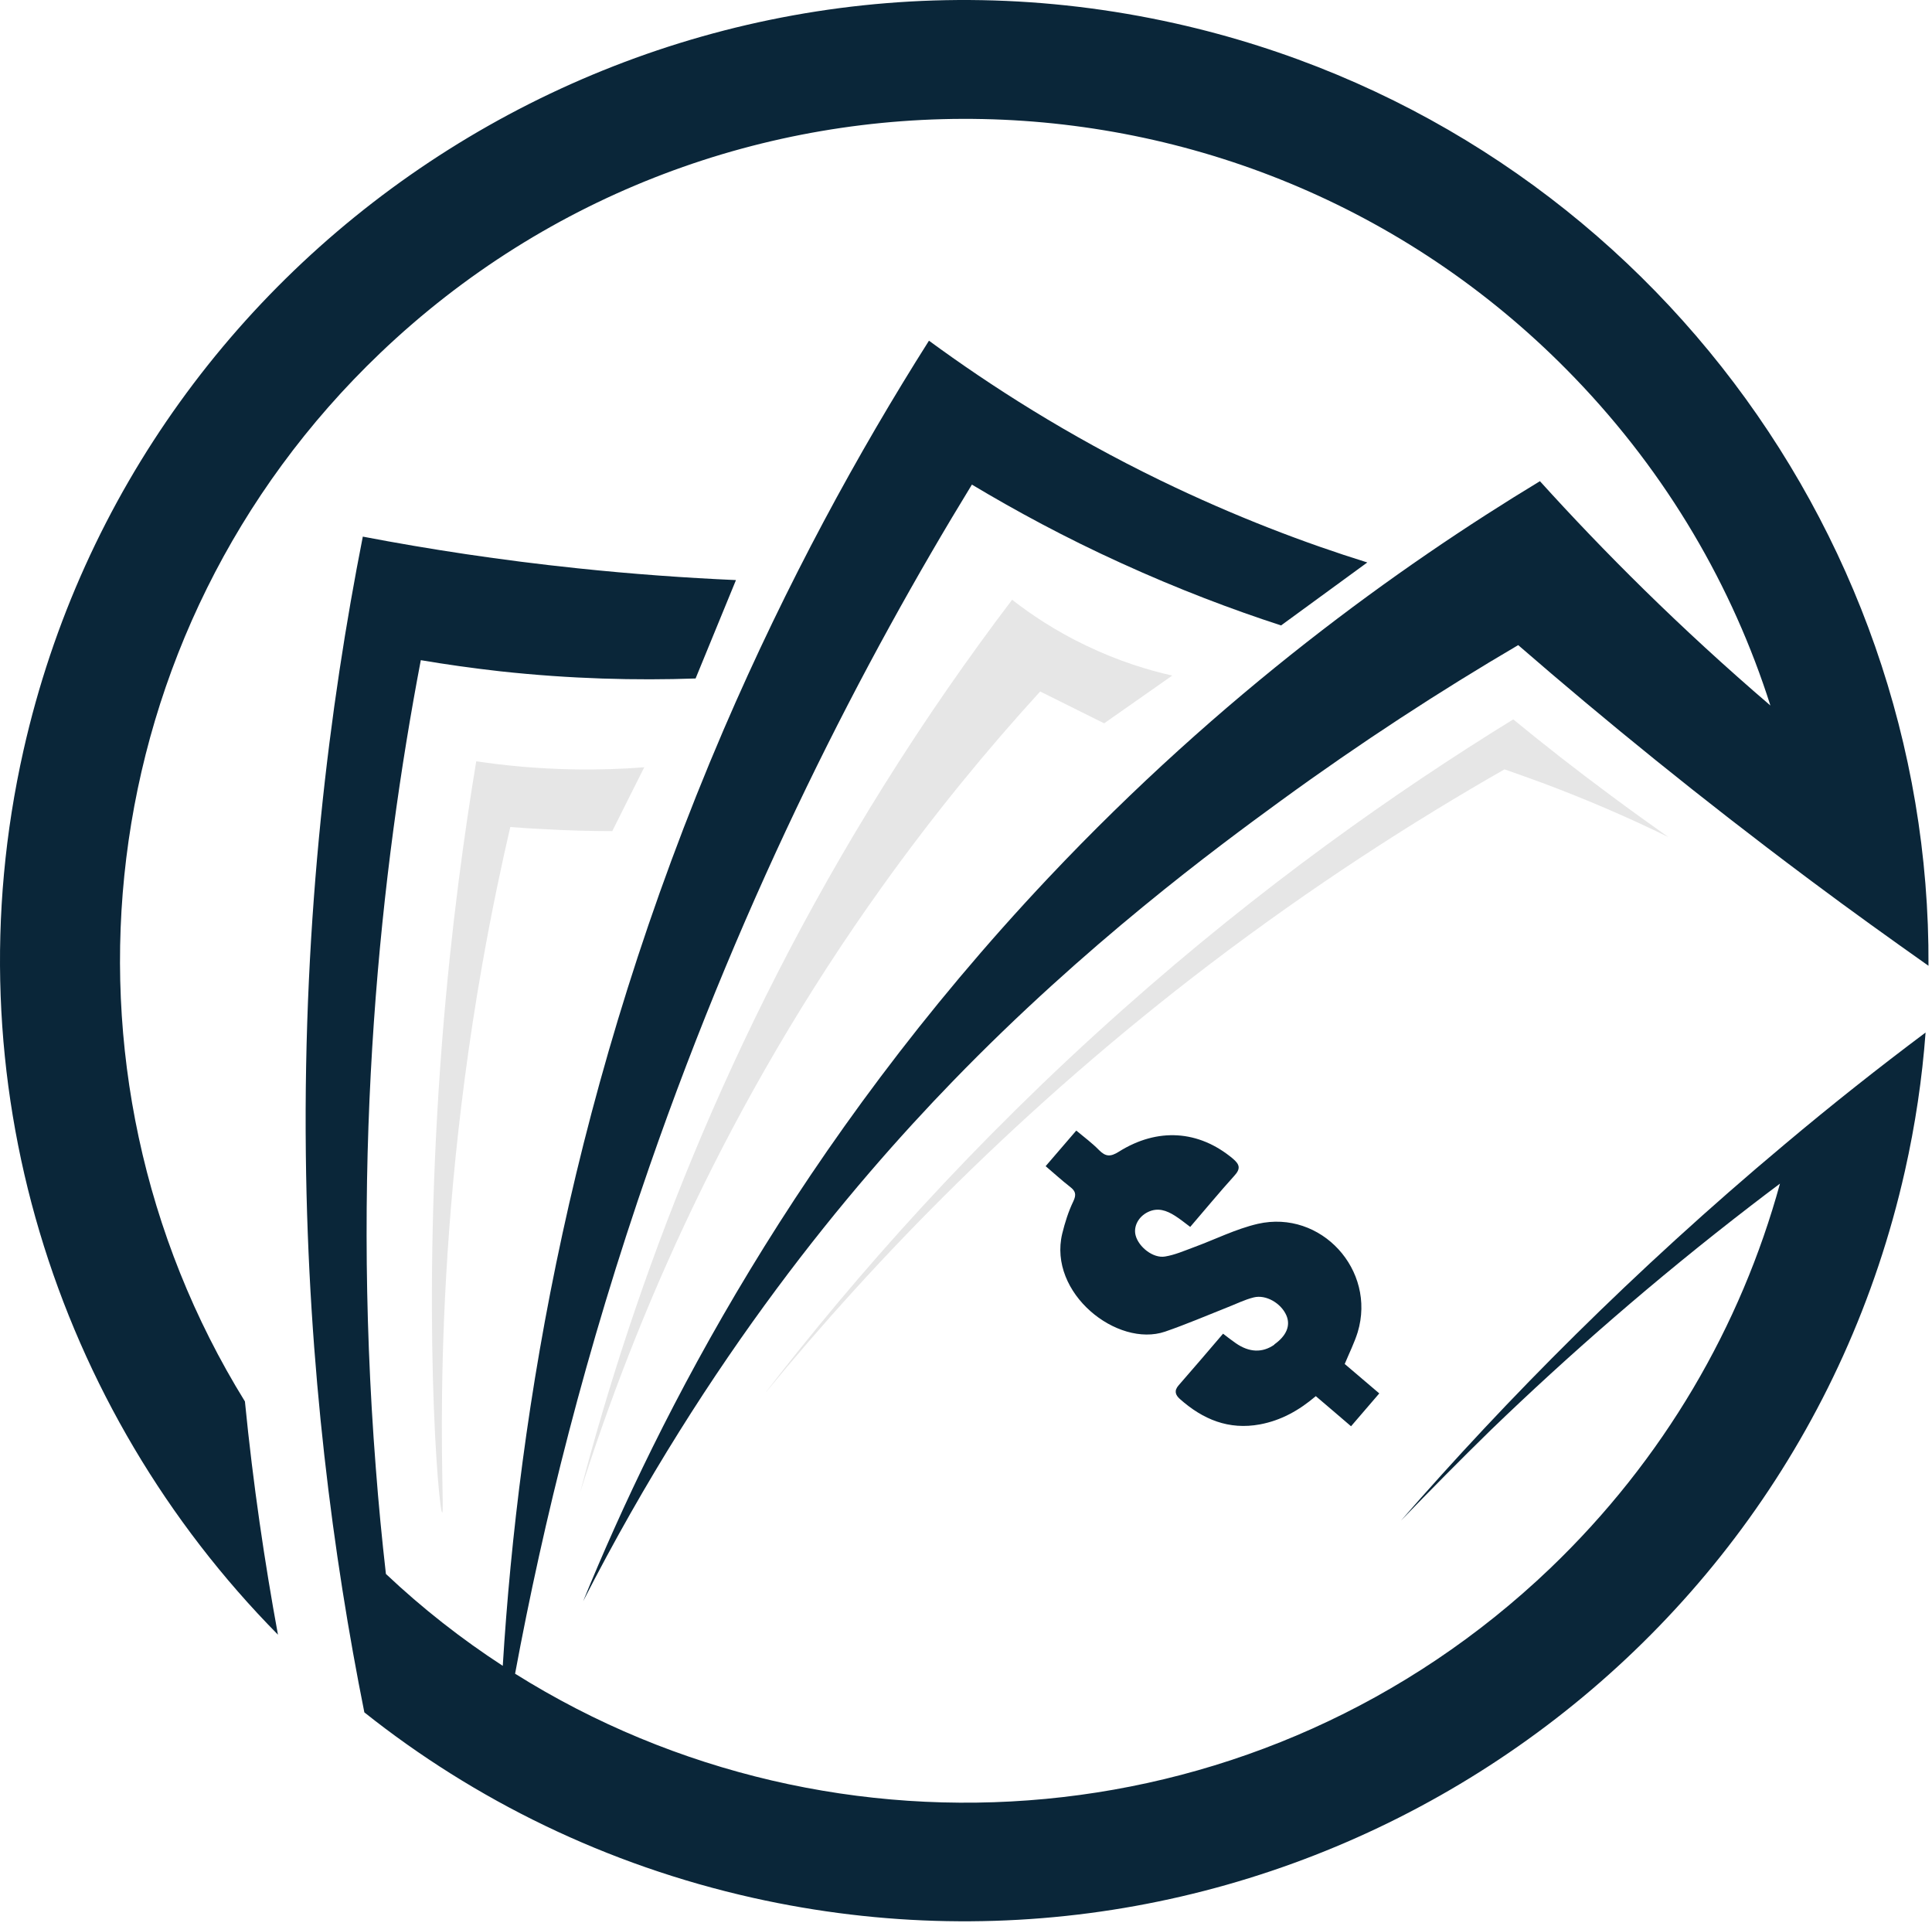 <?xml version="1.0" encoding="UTF-8" standalone="yes"?>
<svg width="415" height="413" viewBox="0 0 415 413" fill="none" xmlns="http://www.w3.org/2000/svg">
  <path d="M94.986 324.845C94.251 324.845 90.392 281.699 94.986 223.412C96.933 198.715 99.874 178.134 102.299 163.507C108.437 164.425 115.346 165.087 122.917 165.234C128.466 165.344 133.648 165.161 138.389 164.793C136.111 169.35 133.795 173.907 131.517 178.501C126.665 178.501 121.63 178.354 116.485 178.06C114.17 177.95 111.855 177.803 109.613 177.619C107.885 185.043 105.717 195.113 103.586 207.167C91.641 274.974 95.794 324.845 94.986 324.882V324.845Z" fill="#E6E6E6"/>
  <path d="M251.804 145.094C246.696 143.955 240.301 142.007 233.318 138.663C226.703 135.502 221.411 131.937 217.405 128.813C208.144 141.015 198.882 154.282 189.915 168.615C155.92 222.897 136.294 275.929 124.608 320.546C136.441 283.243 156.03 237.157 189.474 190.445C200.683 174.789 212.149 160.861 223.432 148.512C228.026 150.791 232.583 153.069 237.177 155.348C242.028 151.93 246.916 148.512 251.804 145.094Z" fill="#E6E6E6"/>
  <path d="M164.556 298.936C183.704 274.129 208.879 245.499 241.257 216.76C270.988 190.335 299.875 170.012 325.05 154.503C331.628 159.905 338.574 165.344 345.925 170.784C350.114 173.907 354.267 176.884 358.383 179.788C350.004 175.671 340.926 171.739 331.187 168.101C328.468 167.108 325.822 166.153 323.175 165.234C303.403 176.517 282.087 190.225 260.147 206.873C219.169 238.039 187.893 270.6 164.593 298.936H164.556Z" fill="#E6E6E6"/>
  <path d="M273.745 288.792C271.172 290.593 268.342 290.483 265.475 288.498C264.557 287.874 263.675 287.175 262.719 286.44C259.412 290.299 256.324 293.937 253.164 297.539C252.135 298.715 252.502 299.634 253.458 300.479C258.382 304.853 263.932 307.168 270.657 305.918C275.141 305.073 278.963 302.978 282.638 299.854C285.211 302.06 287.747 304.191 290.209 306.323C292.341 303.86 294.215 301.655 296.273 299.266C293.664 297.025 291.165 294.93 288.849 292.945C289.878 290.483 290.944 288.351 291.642 286.109C295.648 272.769 283.778 259.759 270.18 262.846C265.439 263.948 260.955 266.227 256.324 267.918C254.34 268.653 252.318 269.535 250.26 269.865C247.725 270.306 244.601 267.844 243.939 265.345C243.425 263.434 244.527 261.302 246.585 260.31C248.717 259.281 250.591 259.979 252.392 261.118C253.495 261.817 254.487 262.625 255.663 263.507C258.897 259.759 261.911 256.084 265.108 252.555C266.541 251.012 266.321 250.093 264.777 248.807C257.5 242.743 248.643 242.118 240.301 247.373C238.537 248.476 237.508 248.439 236.111 247.043C234.641 245.536 232.914 244.25 231.186 242.816C228.945 245.426 226.886 247.814 224.608 250.461C226.482 252.041 228.099 253.548 229.863 254.908C231.003 255.79 231.26 256.525 230.562 257.995C229.496 260.2 228.761 262.552 228.173 264.941C225.086 277.767 240.007 289.491 250.26 285.999C254.744 284.456 259.117 282.581 263.564 280.817C265.475 280.082 267.35 279.127 269.298 278.649C271.944 277.987 275.178 279.898 276.317 282.508C277.273 284.713 276.317 286.918 273.708 288.756L273.745 288.792Z" fill="#0A2639"/>
  <path d="M300.978 326.536C307.152 320.141 313.583 313.636 320.272 307.095C336.81 291.145 355.406 274.864 376.245 258.84C378.303 257.26 380.324 255.716 382.345 254.209C373.966 284.713 357.465 313.416 332.915 336.9C271.503 395.519 179.514 402.648 110.642 359.465C116.706 326.793 125.784 290.005 139.492 250.571C160.22 190.85 185.652 141.86 208.768 104.08C218.103 109.666 228.798 115.473 240.852 120.949C253.091 126.535 264.667 130.908 275.178 134.326C281.352 129.806 287.527 125.322 293.701 120.802C280.36 116.649 265.292 110.952 249.232 103.161C229.312 93.495 212.774 82.874 199.544 73.172C184.365 97.134 169.114 124.955 155.442 156.708C122.99 232.269 111.377 302.831 107.996 357.775C99.176 352.042 90.76 345.463 82.895 338.039C82.049 330.616 81.314 323.045 80.726 315.29C75.324 246.234 81.792 186.881 90.392 141.787C95.831 142.706 101.528 143.514 107.445 144.176C122.623 145.829 136.736 146.16 149.415 145.719C152.318 138.663 155.185 131.643 158.088 124.587C147.283 124.109 135.89 123.301 124.02 122.051C107.555 120.324 92.156 117.972 77.933 115.252C70.767 151.563 65.107 196.436 65.695 247.888C66.21 293.901 71.575 334.364 78.264 367.771C101.969 386.625 130.231 400.553 161.763 407.61C273.194 432.527 384.183 362.516 409.174 251.527C411.416 241.567 412.886 231.644 413.621 221.758C403.661 229.218 393.554 237.193 383.374 245.757C350.849 272.989 323.58 300.59 300.941 326.573L300.978 326.536Z" fill="#0A2639"/>
  <path d="M81.682 75.818C154.045 6.725 268.967 9.114 338.317 81.22C358.2 101.875 372.165 125.984 380.287 151.526C360.772 134.804 344.381 118.376 330.783 103.345C300.5 121.684 262.536 148.953 225.196 188.535C171.282 245.683 141.513 304.154 125.269 343.883C152.134 291.328 182.601 254.981 204.689 232.195C233.281 202.684 261.396 181.993 275.105 171.996C292.304 159.464 309.394 148.365 326.116 138.553C344.932 154.87 365.513 171.592 387.931 188.351C388.336 188.645 388.703 188.939 389.107 189.233C397.56 195.554 405.976 201.581 414.245 207.425C414.797 112.606 349.085 26.645 252.502 5.035C141.072 -19.883 30.083 50.129 5.055 161.118C-10.932 232.011 12.001 302.758 59.705 351.086C56.875 335.65 54.376 318.929 52.611 300.994C8.73 230.027 18.837 135.833 81.682 75.818Z" fill="#0A2639"/>
</svg>